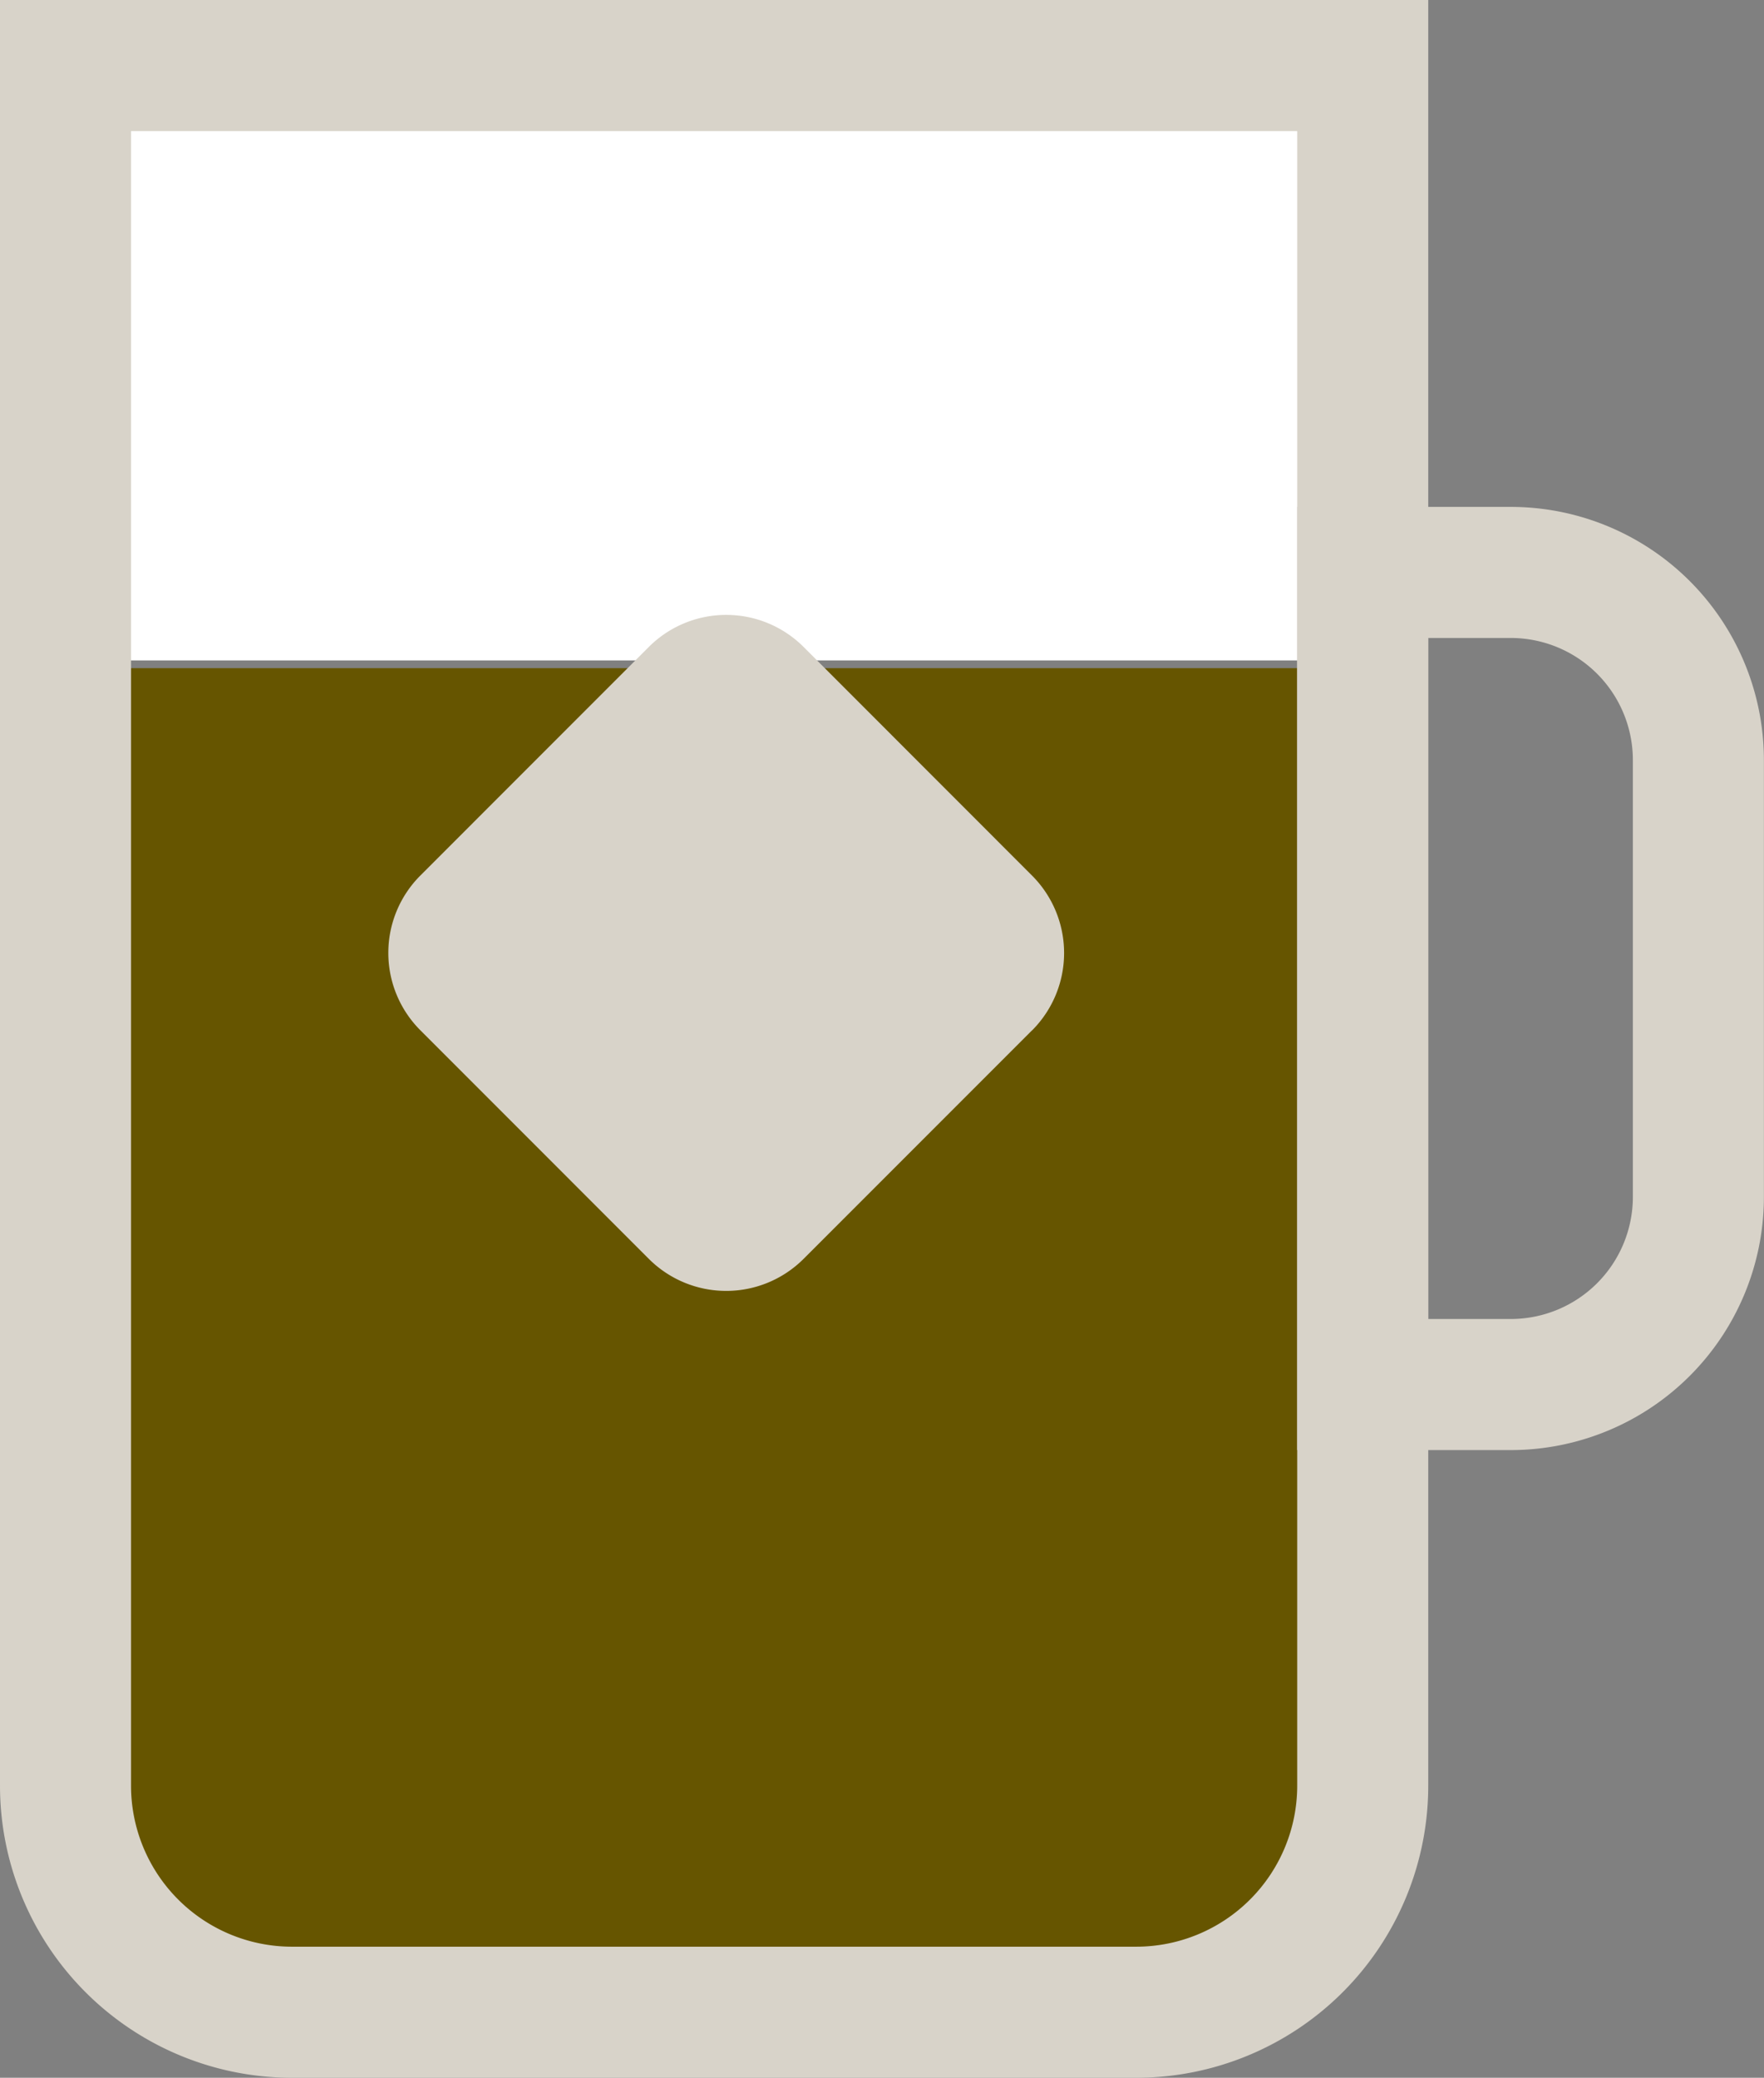<svg xmlns="http://www.w3.org/2000/svg" width="33.656" height="39.629" viewBox="0 0 33.656 39.629">
  <rect x="0" y="0" width="33.656" height="39.629" fill="#808080" stroke="none"/>
  <g id="Group_918" data-name="Group 918" transform="translate(-647.987 -2003)">
    <rect id="Rectangle_702" data-name="Rectangle 702" width="24.752" height="24.752" transform="translate(649.237 2015.744)" fill="#650"/>
    <rect id="Rectangle_703" data-name="Rectangle 703" width="24.752" height="11.345" transform="translate(649.704 2004.251)" fill="#fff"/>
    <path id="Path_959" data-name="Path 959" d="M21.68,38.379H5.572A4.322,4.322,0,0,1,1.25,34.057V1.25H26V34.057A4.322,4.322,0,0,1,21.68,38.379Z" transform="translate(647.987 2003)" fill="none" stroke="#d8d3c9" stroke-miterlimit="10" stroke-width="2.5"/>
    <path id="Path_960" data-name="Path 960" d="M28.826,26.407H26V10.918h2.824a3.58,3.58,0,0,1,3.58,3.58v8.329A3.58,3.58,0,0,1,28.826,26.407Z" transform="translate(647.987 2003)" fill="none" stroke="#d8d3c9" stroke-miterlimit="10" stroke-width="2.5"/>
    <path id="Path_961" data-name="Path 961" d="M19.691,19.651,15.332,24.01a2.089,2.089,0,0,1-2.953,0L8.021,19.651a2.087,2.087,0,0,1,0-2.953l4.358-4.359a2.089,2.089,0,0,1,2.953,0L19.691,16.7a2.089,2.089,0,0,1,0,2.953" transform="translate(647.987 2003)" fill="#d8d3c9"/>
  </g>
</svg>
